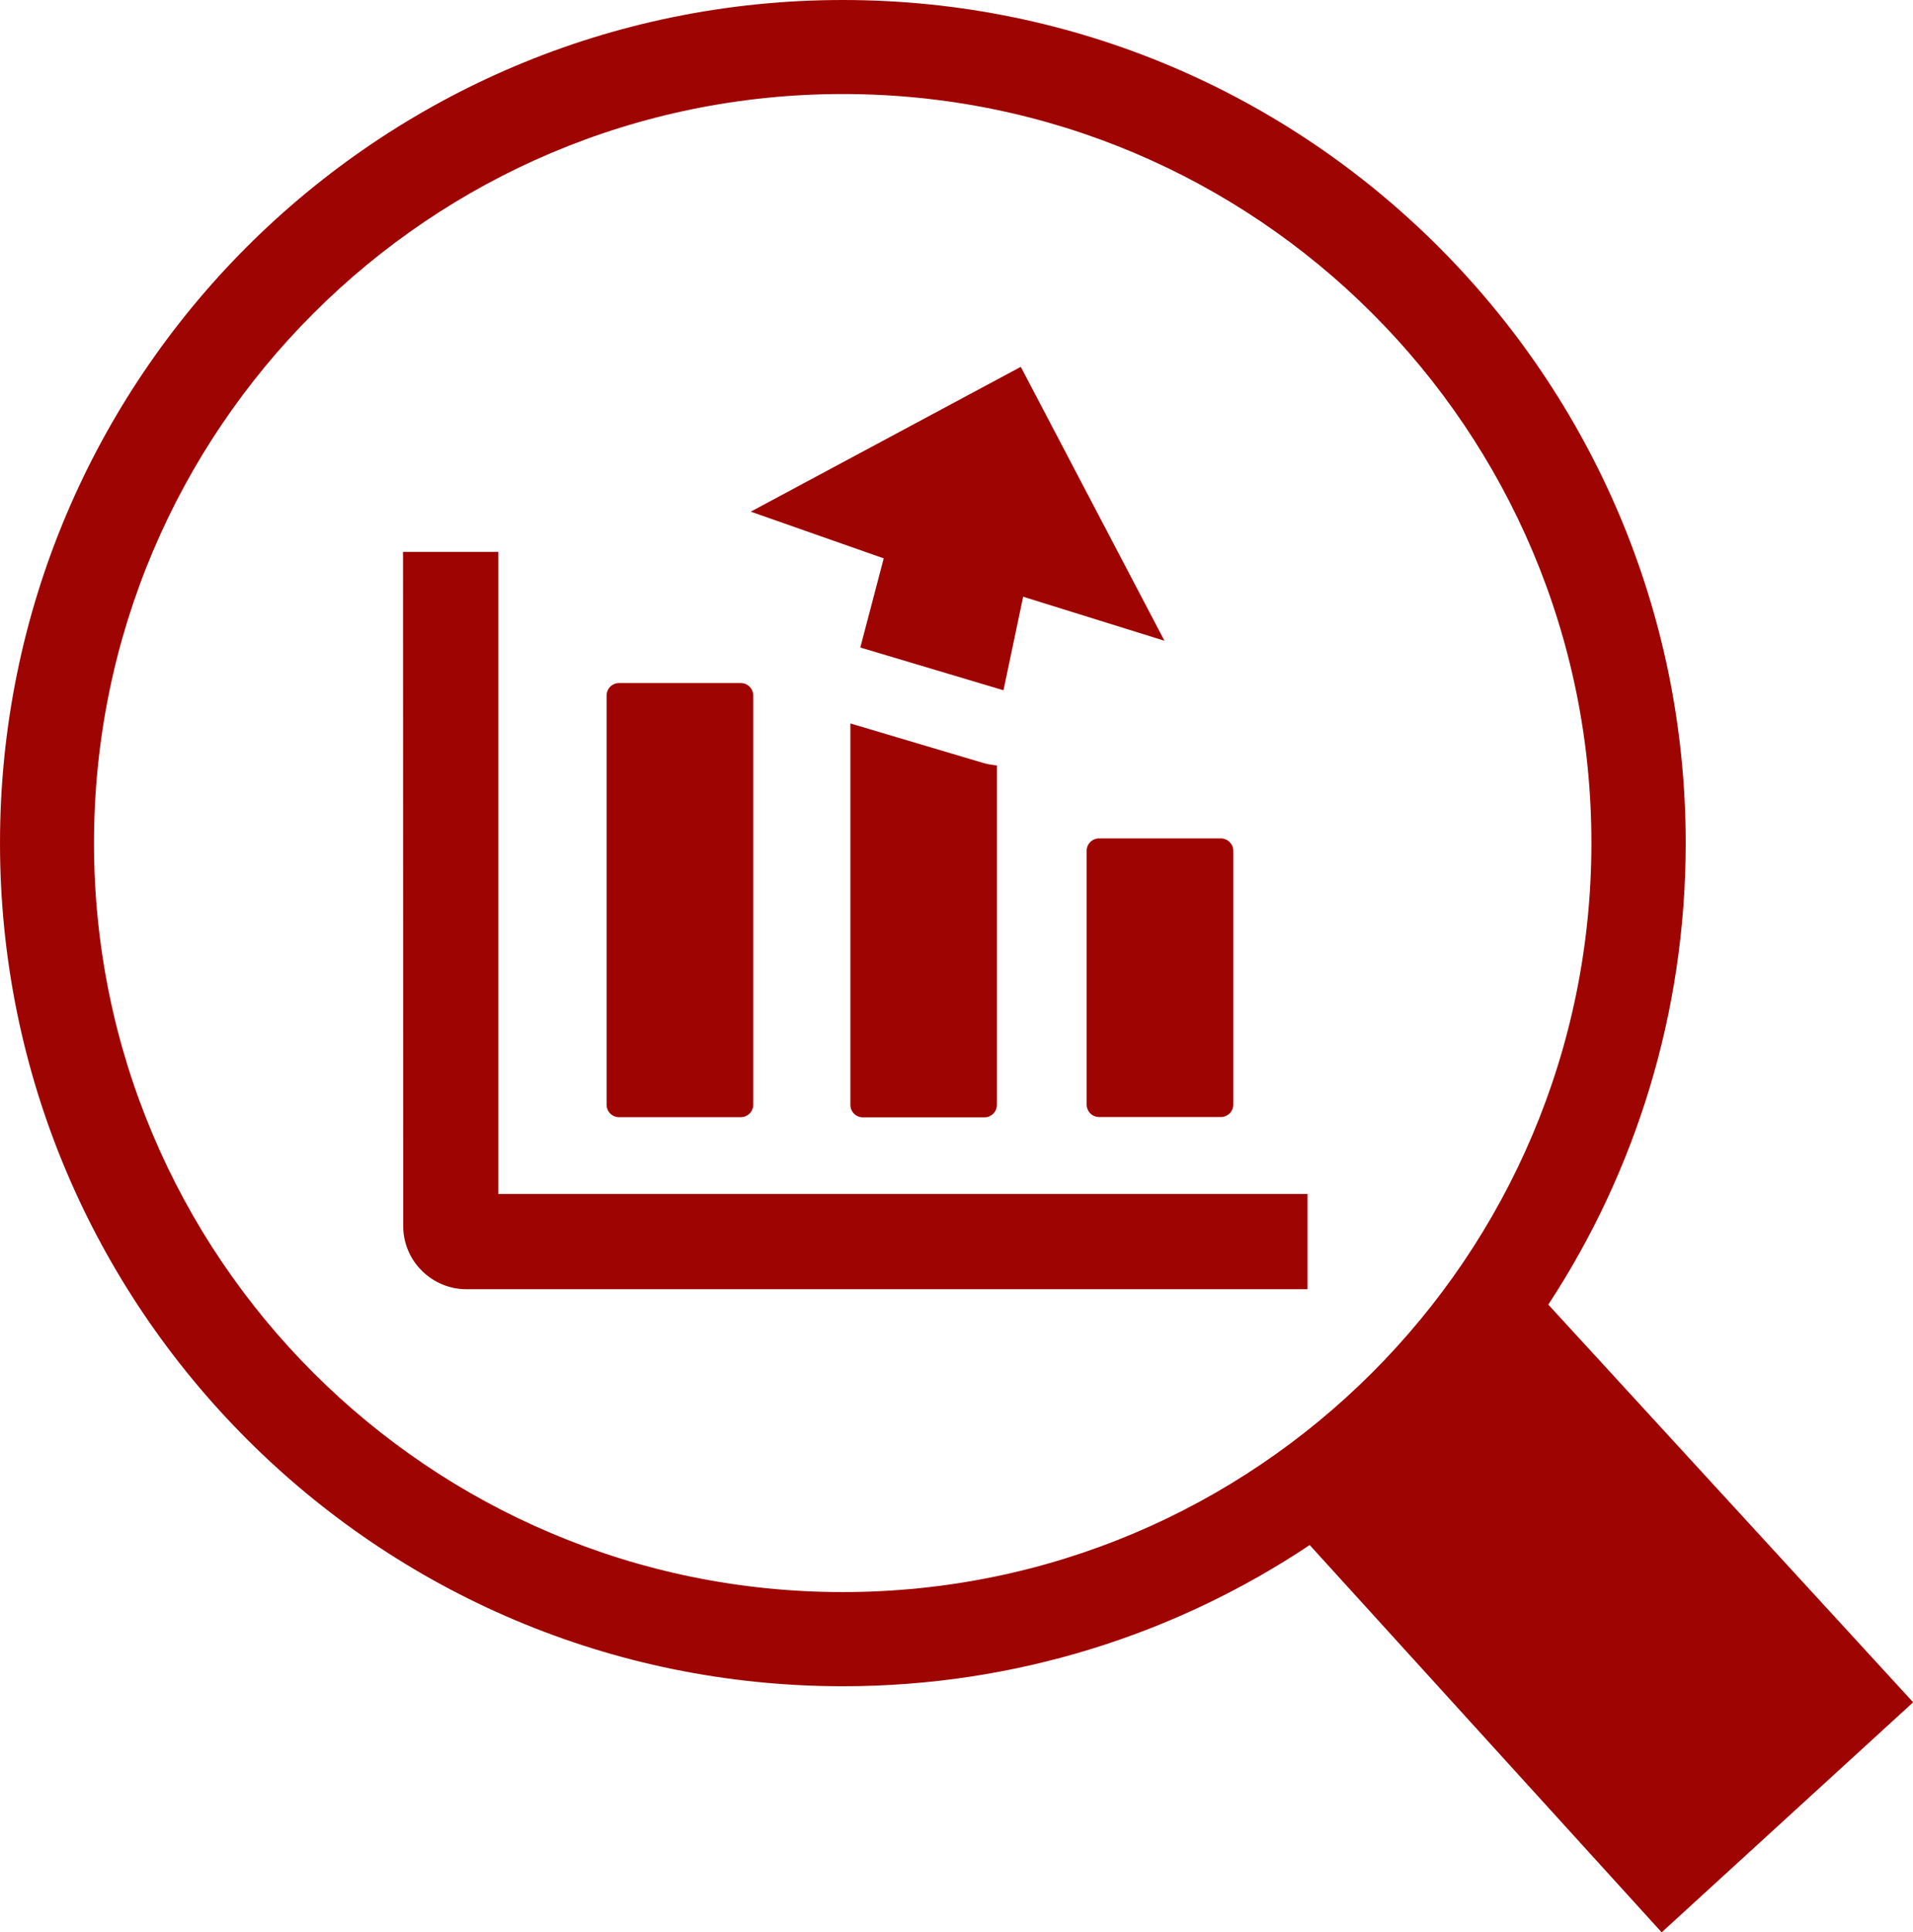 <svg xmlns="http://www.w3.org/2000/svg" xmlns:xlink="http://www.w3.org/1999/xlink" version="1.1" id="Layer_1" x="0px" y="0px" viewBox="0 0 121.7 122.88" style="enable-background:new 0 0 121.7 122.88" xml:space="preserve"><g><path d="M53.62,0c14.81,0,28.21,6,37.91,15.71c9.7,9.7,15.71,23.11,15.71,37.91c0,10.83-3.21,20.91-8.74,29.35l23.21,25.29 l-16,14.63L83.32,98.26c-8.5,5.67-18.72,8.98-29.7,8.98c-14.81,0-28.21-6-37.91-15.71C6,81.82,0,68.42,0,53.62 C0,38.81,6,25.41,15.7,15.7C25.41,6,38.81,0,53.62,0L53.62,0L53.62,0z M54.73,41.18l1.49-5.67l-8.46-2.97l17.18-9.21l9.14,17.42 l-8.99-2.8l-1.25,5.95L54.73,41.18L54.73,41.18z M83.18,81.99H29.67c-1.07,0-2.09-0.43-2.85-1.19c-0.72-0.72-1.17-1.73-1.17-2.83 L25.64,35.1h6.06v40.83h51.48V81.99L83.18,81.99z M69.92,53.32h7.75c0.44,0,0.79,0.36,0.79,0.79v16.14c0,0.44-0.36,0.79-0.79,0.79 h-7.75c-0.44,0-0.79-0.36-0.79-0.79V54.12C69.12,53.68,69.48,53.32,69.92,53.32L69.92,53.32L69.92,53.32z M39.38,43.44h7.75 c0.44,0,0.79,0.36,0.79,0.79v26.03c0,0.44-0.36,0.79-0.79,0.79h-7.75c-0.44,0-0.79-0.36-0.79-0.79V44.24 C38.59,43.8,38.94,43.44,39.38,43.44L39.38,43.44L39.38,43.44L39.38,43.44z M63.42,48.68v21.59c0,0.44-0.36,0.79-0.79,0.79h-7.74 c-0.44,0-0.79-0.36-0.79-0.79V46.01l8.38,2.49c0.13,0.04,0.26,0.07,0.39,0.1C63.04,48.63,63.23,48.66,63.42,48.68L63.42,48.68z M87.3,19.93C78.68,11.31,66.77,5.98,53.62,5.98c-13.15,0-25.06,5.33-33.68,13.95C11.31,28.55,5.98,40.46,5.98,53.62 c0,13.15,5.33,25.06,13.95,33.68c8.62,8.62,20.53,13.95,33.68,13.95c13.16,0,25.06-5.33,33.68-13.95 c8.62-8.62,13.95-20.53,13.95-33.68C101.25,40.46,95.92,28.55,87.3,19.93L87.3,19.93L87.3,19.93z" fill="#9e0502"/></g></svg>